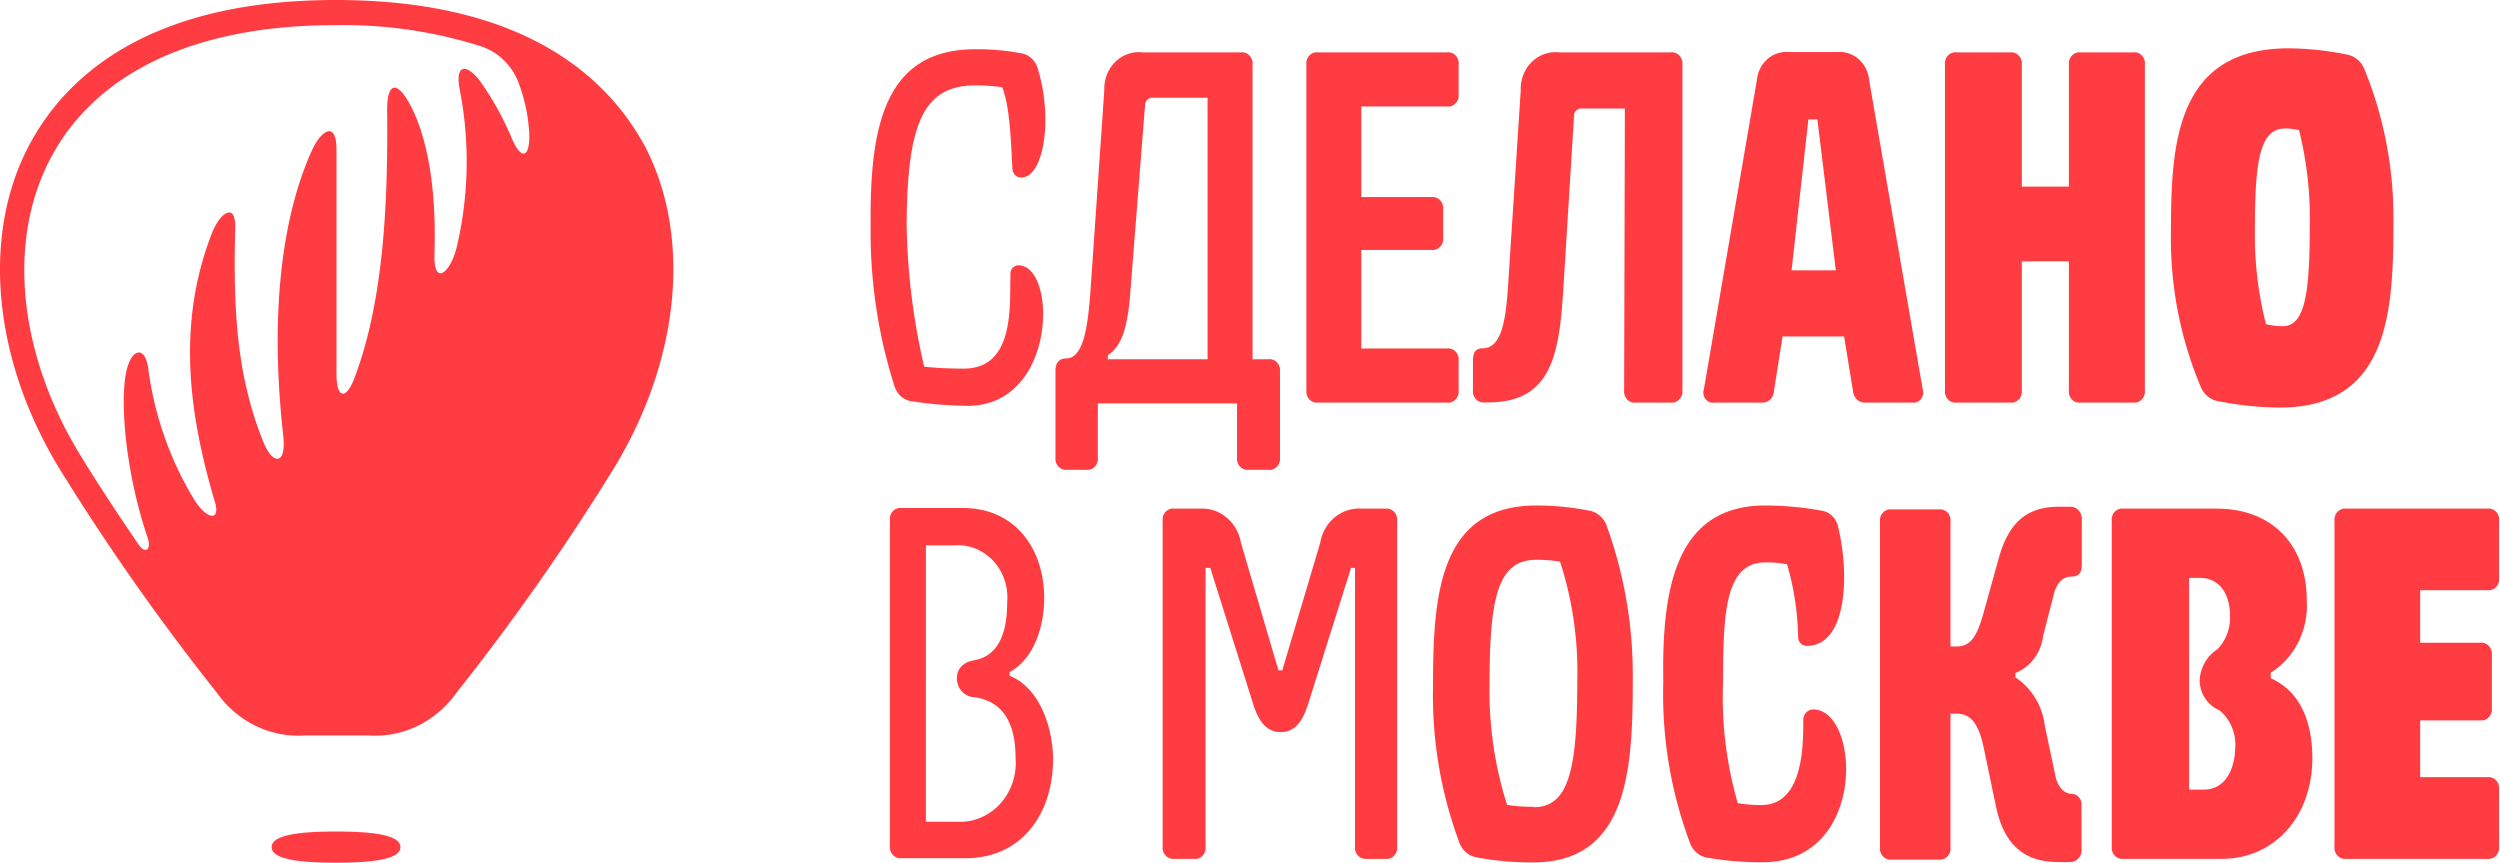 <svg xmlns="http://www.w3.org/2000/svg" fill="none" viewBox="0 0 1051 363"><path fill="#FF3C41" d="M608.309 44.763a4.182 4.182 0 0 0 1.966-.222c.63-.23 1.203-.609 1.675-1.108a4.702 4.702 0 0 0 1.049-1.771 4.904 4.904 0 0 0 .209-2.078V27.26a4.886 4.886 0 0 0-.187-2.099 4.704 4.704 0 0 0-1.043-1.796 4.377 4.377 0 0 0-1.686-1.125 4.18 4.18 0 0 0-1.983-.224h-54.2a4.18 4.18 0 0 0-1.983.224 4.377 4.377 0 0 0-1.686 1.125 4.719 4.719 0 0 0-1.044 1.797 4.9 4.9 0 0 0-.186 2.098v136.81a4.904 4.904 0 0 0 .209 2.078 4.703 4.703 0 0 0 1.048 1.771 4.384 4.384 0 0 0 1.676 1.109 4.18 4.18 0 0 0 1.966.221h54.2a4.18 4.18 0 0 0 1.966-.221 4.388 4.388 0 0 0 1.675-1.109 4.692 4.692 0 0 0 1.049-1.771 4.904 4.904 0 0 0 .209-2.078v-12.389a4.904 4.904 0 0 0-.209-2.078 4.692 4.692 0 0 0-1.049-1.771 4.374 4.374 0 0 0-1.675-1.108 4.168 4.168 0 0 0-1.966-.222h-36.03v-41.43h29.519a4.177 4.177 0 0 0 1.965-.221 4.393 4.393 0 0 0 1.676-1.108 4.702 4.702 0 0 0 1.048-1.772c.218-.667.29-1.377.21-2.078V88.029c.08-.7.008-1.41-.21-2.077a4.7 4.7 0 0 0-1.048-1.772 4.375 4.375 0 0 0-1.676-1.108 4.179 4.179 0 0 0-1.965-.221h-29.519V44.763h36.03ZM932.953 168.723a135.097 135.097 0 0 0 25.426 2.622c45.701 0 47.811-40.184 47.811-77.222.36-22.538-3.87-44.894-12.401-65.553a10.288 10.288 0 0 0-3.08-3.839 9.567 9.567 0 0 0-4.423-1.864 127.574 127.574 0 0 0-24-2.557c-47.069 0-49.611 39.332-49.611 76.501-.48 22.55 3.755 44.933 12.403 65.554a10.246 10.246 0 0 0 3.115 4.317 9.443 9.443 0 0 0 4.76 2.041ZM960.86 54.005c1.895.054 3.782.274 5.643.655a152.05 152.05 0 0 1 4.527 39.857c0 28.843-1.984 42.61-11.41 42.61a28.63 28.63 0 0 1-7.008-.853 151.419 151.419 0 0 1-4.651-39.79c0-29.63 2.17-42.48 12.899-42.48ZM849.978 27.26a4.969 4.969 0 0 0-.212-2.085 4.764 4.764 0 0 0-1.045-1.781 4.445 4.445 0 0 0-1.673-1.128 4.24 4.24 0 0 0-1.969-.25h-22.511a4.182 4.182 0 0 0-1.983.224 4.377 4.377 0 0 0-1.686 1.125 4.704 4.704 0 0 0-1.043 1.797 4.917 4.917 0 0 0-.187 2.098v136.81a4.905 4.905 0 0 0 .21 2.078 4.677 4.677 0 0 0 1.048 1.771 4.384 4.384 0 0 0 1.676 1.109c.63.23 1.303.306 1.965.221h22.511a4.18 4.18 0 0 0 1.966-.221 4.384 4.384 0 0 0 1.676-1.109 4.703 4.703 0 0 0 1.048-1.771 4.904 4.904 0 0 0 .209-2.078v-54.212h19.783v54.212a4.92 4.92 0 0 0 .209 2.078 4.692 4.692 0 0 0 1.049 1.771 4.388 4.388 0 0 0 1.675 1.109 4.18 4.18 0 0 0 1.966.221h22.139a4.18 4.18 0 0 0 1.966-.221 4.388 4.388 0 0 0 1.675-1.109 4.692 4.692 0 0 0 1.049-1.771 4.904 4.904 0 0 0 .209-2.078V27.26a4.886 4.886 0 0 0-.187-2.099 4.704 4.704 0 0 0-1.043-1.796 4.377 4.377 0 0 0-1.686-1.125 4.182 4.182 0 0 0-1.983-.224H874.66a4.24 4.24 0 0 0-1.969.25 4.445 4.445 0 0 0-1.673 1.128 4.778 4.778 0 0 0-1.045 1.782 4.969 4.969 0 0 0-.212 2.084v51.197h-19.783V27.26ZM720.803 169.249h19.658a4.525 4.525 0 0 0 1.895-.188 4.706 4.706 0 0 0 1.675-.956 5.01 5.01 0 0 0 1.188-1.572 5.272 5.272 0 0 0 .514-1.938l3.658-23.14h25.86l3.783 23.14c.141 1.369.786 2.625 1.795 3.496a4.78 4.78 0 0 0 3.6 1.158h19.473a3.826 3.826 0 0 0 2.02-.236 4.05 4.05 0 0 0 1.655-1.248c.442-.559.74-1.228.868-1.944a4.502 4.502 0 0 0-.14-2.144L785.794 33.75c-.3-3.446-1.876-6.627-4.385-8.85s-5.748-3.306-9.01-3.015h-20.403c-3.243-.293-6.464.773-8.97 2.968-2.506 2.195-4.095 5.344-4.425 8.766l-22.263 129.927a4.494 4.494 0 0 0-.206 2.206c.117.742.418 1.438.871 2.017a4.047 4.047 0 0 0 1.711 1.281c.668.26 1.388.329 2.089.199Zm39.441-119.045h3.783l7.751 63.456h-18.604l7.07-63.456ZM762.257 298.256a4.046 4.046 0 0 0-2.916 1.263 4.519 4.519 0 0 0-1.238 3.064c0 10.882 0 35.858-17.612 35.858-3.322.013-6.64-.25-9.923-.787a160.667 160.667 0 0 1-6.201-51.066c0-30.155 1.24-50.149 17.798-50.149a46.644 46.644 0 0 1 9.116.787 115.947 115.947 0 0 1 4.651 30.482 3.942 3.942 0 0 0 .267 1.498c.185.474.461.903.81 1.26.35.356.764.633 1.219.813.455.18.94.259 1.425.231 16.434 0 18.17-28.843 13.147-49.755a8.988 8.988 0 0 0-2.618-4.903 8.155 8.155 0 0 0-4.886-2.242 131.523 131.523 0 0 0-23.255-2.098c-38.573 0-43.41 37.038-42.79 74.076-.682 23.049 3.095 46.003 11.101 67.454a9.787 9.787 0 0 0 2.92 4.439 8.99 8.99 0 0 0 4.707 2.117 133.623 133.623 0 0 0 23.194 1.901c43.968-.197 40.867-64.243 21.084-64.243ZM954.625 285.148v-2.36c4.949-3.097 8.984-7.589 11.657-12.972 2.672-5.383 3.875-11.446 3.475-17.51 0-23.009-14.387-38.48-37.829-38.48h-39.255a4.165 4.165 0 0 0-1.965.222 4.37 4.37 0 0 0-1.676 1.108 4.698 4.698 0 0 0-1.048 1.771 4.905 4.905 0 0 0-.21 2.078v136.81a4.988 4.988 0 0 0 .212 2.085 4.774 4.774 0 0 0 1.046 1.782c.47.503 1.042.888 1.672 1.127a4.24 4.24 0 0 0 1.969.25h41.302c22.263 0 38.138-17.83 38.138-42.413 0-13.242-3.968-27.532-17.488-33.498Zm-28.154 46.806h-6.201v-89.022h4.465c8.558 0 12.775 7.014 12.775 16.126a19.367 19.367 0 0 1-1.269 7.548 18.472 18.472 0 0 1-4.065 6.349 15.925 15.925 0 0 0-5.263 5.578 16.993 16.993 0 0 0-2.178 7.533 14.225 14.225 0 0 0 2.314 7.534c1.456 2.216 3.499 3.928 5.872 4.921 2.297 1.831 4.12 4.244 5.302 7.017a19.015 19.015 0 0 1 1.457 8.847c-.186 9.047-4.155 17.569-13.209 17.569ZM870.659 213.04h-5.272c-13.891 0-21.147 7.276-25.177 21.829l-6.202 22.354c-2.729 9.898-5.271 14.553-11.473 14.553h-2.542v-52.443a4.905 4.905 0 0 0-.21-2.078 4.698 4.698 0 0 0-1.048-1.771 4.37 4.37 0 0 0-1.676-1.108 4.178 4.178 0 0 0-1.965-.222h-19.845a4.178 4.178 0 0 0-1.965.222 4.37 4.37 0 0 0-1.676 1.108 4.698 4.698 0 0 0-1.048 1.771 4.905 4.905 0 0 0-.21 2.078v136.81a4.986 4.986 0 0 0 .212 2.085 4.774 4.774 0 0 0 1.046 1.782c.47.503 1.042.888 1.672 1.127a4.24 4.24 0 0 0 1.969.25h19.845a4.24 4.24 0 0 0 1.969-.25 4.453 4.453 0 0 0 1.672-1.127 4.774 4.774 0 0 0 1.046-1.782c.217-.669.29-1.382.212-2.085v-56.114h2.542c6.202 0 9.365 4.524 11.473 14.553l5.147 24.714c3.349 15.667 11.783 23.075 25.674 23.075 1.88.114 3.764.114 5.643 0a4.443 4.443 0 0 0 1.9-.442 4.692 4.692 0 0 0 1.562-1.225c.433-.52.758-1.131.952-1.792.194-.662.254-1.36.176-2.048v-18.289a4.699 4.699 0 0 0-.198-1.796 4.513 4.513 0 0 0-.856-1.566 4.226 4.226 0 0 0-1.374-1.077 4.018 4.018 0 0 0-1.665-.412c-3.287 0-5.892-2.95-6.884-7.539l-4.403-20.911a29.435 29.435 0 0 0-4.014-11.737c-2.146-3.549-5.011-6.548-8.389-8.782v-1.835c3.114-1.234 5.847-3.347 7.903-6.11 2.055-2.762 3.355-6.068 3.756-9.557l4.465-17.307c1.054-4.523 3.659-7.538 7.318-7.538 3.658 0 4.465-2.098 4.465-5.179v-18.683a5.32 5.32 0 0 0-.21-2.012 5.129 5.129 0 0 0-.941-1.763 4.797 4.797 0 0 0-1.521-1.231 4.55 4.55 0 0 0-1.855-.5ZM1045.72 248.111c.67.084 1.34.008 1.97-.222.63-.23 1.2-.609 1.68-1.108.47-.499.83-1.105 1.04-1.771.22-.667.29-1.378.21-2.078v-23.927c.08-.701.01-1.411-.21-2.078a4.604 4.604 0 0 0-1.04-1.771 4.453 4.453 0 0 0-1.68-1.108 4.173 4.173 0 0 0-1.97-.222h-59.343a4.245 4.245 0 0 0-1.972.224c-.634.23-1.21.608-1.686 1.105a4.781 4.781 0 0 0-1.067 1.768 4.977 4.977 0 0 0-.236 2.082v136.81a4.974 4.974 0 0 0 .214 2.103 4.765 4.765 0 0 0 1.062 1.792 4.426 4.426 0 0 0 1.696 1.122 4.226 4.226 0 0 0 1.989.227h59.343c.67.074 1.34-.012 1.97-.25a4.481 4.481 0 0 0 1.68-1.127 4.907 4.907 0 0 0 1.25-3.867v-23.861a4.905 4.905 0 0 0-1.25-3.867 4.47 4.47 0 0 0-1.68-1.127 4.238 4.238 0 0 0-1.97-.251h-28.27v-23.861h25.17a4.26 4.26 0 0 0 1.99-.227 4.461 4.461 0 0 0 1.7-1.123c.48-.504.84-1.117 1.06-1.792.22-.675.29-1.394.21-2.102v-22.223a5.058 5.058 0 0 0-.23-2.082 4.788 4.788 0 0 0-1.07-1.768 4.48 4.48 0 0 0-1.68-1.105 4.282 4.282 0 0 0-1.98-.224h-25.17v-22.091h28.27ZM682.788 164.07c-.08.7-.009 1.411.209 2.078a4.7 4.7 0 0 0 1.049 1.771 4.374 4.374 0 0 0 1.675 1.108 4.18 4.18 0 0 0 1.966.222h14.635a4.233 4.233 0 0 0 1.972-.225 4.425 4.425 0 0 0 1.686-1.105 4.754 4.754 0 0 0 1.066-1.767 4.963 4.963 0 0 0 .237-2.082V27.26a4.972 4.972 0 0 0-.214-2.103 4.76 4.76 0 0 0-1.062-1.792 4.435 4.435 0 0 0-1.696-1.122 4.237 4.237 0 0 0-1.989-.228h-46.944a13.836 13.836 0 0 0-6.172.73c-1.984.71-3.8 1.863-5.324 3.38a15.467 15.467 0 0 0-3.509 5.417 16.197 16.197 0 0 0-1.057 6.468l-5.333 82.205c-.993 14.946-2.791 26.221-10.791 26.221-2.852 0-3.969 1.836-3.969 5.179v12.389a4.993 4.993 0 0 0 .237 2.082 4.76 4.76 0 0 0 1.067 1.768 4.433 4.433 0 0 0 1.685 1.105c.633.23 1.307.307 1.972.224h1.303c26.542 0 29.953-19.666 31.689-46.936l4.527-73.224a3.37 3.37 0 0 1 .204-1.408c.166-.447.426-.849.759-1.176a3.003 3.003 0 0 1 1.166-.714c.435-.142.894-.18 1.344-.11h17.922l-.31 118.455ZM409.926 35.91c3.816-.035 7.63.228 11.41.786 3.473 8.587 3.721 25.369 4.279 34.088a4.06 4.06 0 0 0 .377 1.705c.247.53.606.994 1.049 1.355.444.36.959.61 1.507.726.549.118 1.115.1 1.656-.05 8.62-1.245 12.403-24.714 6.202-45.232-.444-1.875-1.428-3.558-2.817-4.815a8.57 8.57 0 0 0-4.935-2.2 101.04 101.04 0 0 0-18.604-1.572c-38.573 0-44.403 33.17-44.03 74.075-.311 22.921 3.066 45.73 9.984 67.455a9.384 9.384 0 0 0 3.028 4.602 8.582 8.582 0 0 0 4.972 1.953 162.682 162.682 0 0 0 22.697 1.836c37.208 0 37.705-57.229 22.263-58.999a3.247 3.247 0 0 0-1.635.022 3.363 3.363 0 0 0-1.437.823 3.634 3.634 0 0 0-.91 1.436 3.804 3.804 0 0 0-.173 1.718c-.496 11.21 2.357 39.332-19.534 39.332a157.374 157.374 0 0 1-16.744-.786 280.296 280.296 0 0 1-7.38-59.654c.248-41.561 6.512-58.605 28.775-58.605ZM424.466 284.1v-1.574c10.729-5.834 14.512-20.125 14.512-30.875 0-21.961-13.023-38.087-34.046-38.087H379.01a4.18 4.18 0 0 0-1.966.222c-.63.23-1.203.609-1.675 1.108a4.7 4.7 0 0 0-1.049 1.771 4.904 4.904 0 0 0-.209 2.078v136.81a4.972 4.972 0 0 0 .212 2.085 4.773 4.773 0 0 0 1.045 1.781 4.447 4.447 0 0 0 1.673 1.128 4.24 4.24 0 0 0 1.969.25h26.914c23.752 0 36.774-18.879 36.774-41.626 0-12.586-5.271-29.893-18.232-35.071Zm-22.263 61.358h-12.961V229.297h11.659c3.04-.285 6.102.142 8.968 1.25a20.686 20.686 0 0 1 7.615 5.16 22.156 22.156 0 0 1 4.819 8.093 23.126 23.126 0 0 1 1.109 9.49c0 13.831-4.217 22.615-14.015 24.32-5.209.918-7.132 4.195-7.132 7.67.029 2.014.783 3.942 2.107 5.39 1.325 1.449 3.121 2.311 5.025 2.41 11.286 1.443 17.55 9.637 17.55 25.566.281 3.54-.16 7.103-1.296 10.446a25.018 25.018 0 0 1-5.284 8.933 23.368 23.368 0 0 1-8.317 5.805 22.286 22.286 0 0 1-9.847 1.628ZM520.063 192.323c-.08.7-.008 1.411.209 2.078a4.7 4.7 0 0 0 1.049 1.771 4.374 4.374 0 0 0 1.675 1.108 4.18 4.18 0 0 0 1.966.222h8.248a4.177 4.177 0 0 0 1.965-.222 4.37 4.37 0 0 0 1.676-1.108 4.685 4.685 0 0 0 1.048-1.771c.218-.667.29-1.378.21-2.078v-36.12c.08-.7.008-1.411-.21-2.078a4.693 4.693 0 0 0-1.048-1.771 4.37 4.37 0 0 0-1.676-1.108 4.177 4.177 0 0 0-1.965-.222h-6.636V27.259a4.97 4.97 0 0 0-.212-2.085 4.766 4.766 0 0 0-1.045-1.781 4.444 4.444 0 0 0-1.673-1.128 4.238 4.238 0 0 0-1.969-.25h-41.301a13.77 13.77 0 0 0-6.171.676 14.362 14.362 0 0 0-5.34 3.339 15.377 15.377 0 0 0-3.533 5.39 16.117 16.117 0 0 0-1.08 6.459l-5.767 83.712c-1.116 15.536-2.853 29.106-10.357 29.106-2.79 0-4.403 1.769-4.403 5.178v36.448c-.08.7-.008 1.411.21 2.078a4.698 4.698 0 0 0 1.048 1.771 4.37 4.37 0 0 0 1.676 1.108 4.18 4.18 0 0 0 1.966.222h7.999a4.18 4.18 0 0 0 1.966-.222 4.37 4.37 0 0 0 1.676-1.108 4.698 4.698 0 0 0 1.048-1.771 4.89 4.89 0 0 0 .209-2.078v-22.747h58.542v22.747Zm-12.403-41.299h-41.922v-1.704c5.892-3.802 8.372-11.996 9.427-26.222l6.201-78.664a3.375 3.375 0 0 1 .222-1.369c.167-.433.422-.823.747-1.142a3.006 3.006 0 0 1 1.134-.702 2.882 2.882 0 0 1 1.308-.13h22.883v109.933ZM667.748 214.61a112.512 112.512 0 0 0-21.891-2.097c-41.177 0-43.41 38.479-43.41 75.911-.495 22.404 3.236 44.689 10.977 65.553a10.03 10.03 0 0 0 3.052 4.467 9.21 9.21 0 0 0 4.824 2.088 124.418 124.418 0 0 0 23.193 2.033c39.999 0 41.922-39.333 41.922-76.501.281-22.405-3.508-44.659-11.163-65.554a10.012 10.012 0 0 0-3.022-3.987 9.273 9.273 0 0 0-4.482-1.913Zm-23.007 124.552a67.955 67.955 0 0 1-11.162-.787 157.427 157.427 0 0 1-7.38-50.148c0-37.431 3.473-52.902 19.782-52.902 3.301.001 6.597.264 9.861.787 5.17 15.914 7.626 32.671 7.255 49.493 0 36.71-3.1 53.754-18.356 53.754v-.197ZM582.541 213.826h-10.295c-4.048-.257-8.043 1.072-11.224 3.732-3.18 2.661-5.321 6.466-6.015 10.69l-15.938 53.557h-1.612l-15.752-53.557c-.706-4.206-2.842-7.993-6.006-10.65-3.164-2.656-7.137-3.998-11.172-3.772h-10.852a4.168 4.168 0 0 0-1.966.222 4.37 4.37 0 0 0-1.676 1.108 4.698 4.698 0 0 0-1.048 1.771 4.905 4.905 0 0 0-.21 2.078v136.81a4.972 4.972 0 0 0 .213 2.085 4.771 4.771 0 0 0 1.045 1.782c.47.503 1.042.888 1.672 1.127a4.246 4.246 0 0 0 1.97.25h8.247c.669.087 1.347.01 1.983-.223a4.374 4.374 0 0 0 1.686-1.126 4.723 4.723 0 0 0 1.044-1.796 4.919 4.919 0 0 0 .187-2.099V238.736h1.984l17.984 57.098c1.923 6.096 4.899 11.93 11.659 11.93 6.759 0 9.55-5.834 11.534-11.93l17.985-57.098h1.674v117.079a4.975 4.975 0 0 0 .215 2.103 4.776 4.776 0 0 0 1.061 1.792 4.433 4.433 0 0 0 1.696 1.122 4.226 4.226 0 0 0 1.989.227h7.814a4.226 4.226 0 0 0 1.989-.227 4.422 4.422 0 0 0 1.695-1.122 4.765 4.765 0 0 0 1.062-1.792 4.975 4.975 0 0 0 .215-2.103v-136.81a4.962 4.962 0 0 0-.231-2.047 4.781 4.781 0 0 0-1.034-1.747 4.463 4.463 0 0 0-1.639-1.115 4.258 4.258 0 0 0-1.933-.27ZM168.345 356.13c0-5.228-12.154-6.563-27.097-6.563-14.943 0-27.045 1.335-27.045 6.563s12.154 6.563 27.045 6.563c14.89 0 27.097-1.335 27.097-6.563ZM91.21 291.278c4.253 5.979 9.845 10.747 16.275 13.873 6.429 3.126 13.493 4.513 20.556 4.036h26.992c7.063.477 14.127-.91 20.556-4.036 6.43-3.126 12.023-7.894 16.275-13.873a973.084 973.084 0 0 0 66.297-94.553c27.623-45.385 32.675-97.055 13.154-134.876C256.214 33.705 221.856 0 141.195 0 60.535 0 26.387 33.705 11.759 62.015-7.76 99.836-2.71 151.507 24.913 196.892a973.014 973.014 0 0 0 66.297 94.386Zm49.985-280.71c20.528-.357 40.986 2.606 60.667 8.787a24.684 24.684 0 0 1 9.395 5.433 26.42 26.42 0 0 1 6.389 9.084 69.848 69.848 0 0 1 4.683 19.967c1.105 11.124-2.578 15.796-7.629 3.226a124.904 124.904 0 0 0-13.522-23.86c-5.578-6.563-9.892-5.952-7.893 4.56a157.046 157.046 0 0 1-1.315 66.298c-2.631 10.568-9.787 16.686-9.313 2.559.894-28.755-3.315-48.945-9.734-61.626-5.946-11.736-10.524-10.679-10.155 2.614.368 40.546-1.894 79.925-13.733 111.238-3.525 9.4-7.577 8.899-7.577-1.724V62.961c0-12.904-6.735-7.564-10.207 0-13.154 28.866-17.732 70.414-12.207 119.915 1.473 13.182-4.525 12.347-8.208 3.226-10.524-25.863-12.997-52.56-11.944-89.937.368-11.457-6.367-6.896-9.787 1.836-15.785 40.324-8.524 79.925 1.263 113.129 2.42 8.176-3.525 7.286-8.734-1.112-10.22-16.782-16.829-35.731-19.363-55.508-1.473-9.9-7.998-8.009-9.681 4.561-1.947 14.961 1.157 42.66 9.576 67.299 1.42 4.338-.895 7.064-4.052 2.336-9.313-13.627-17.837-26.642-24.361-37.376-47.618-77.644-28.36-180.762 107.442-180.762Z"/></svg>
